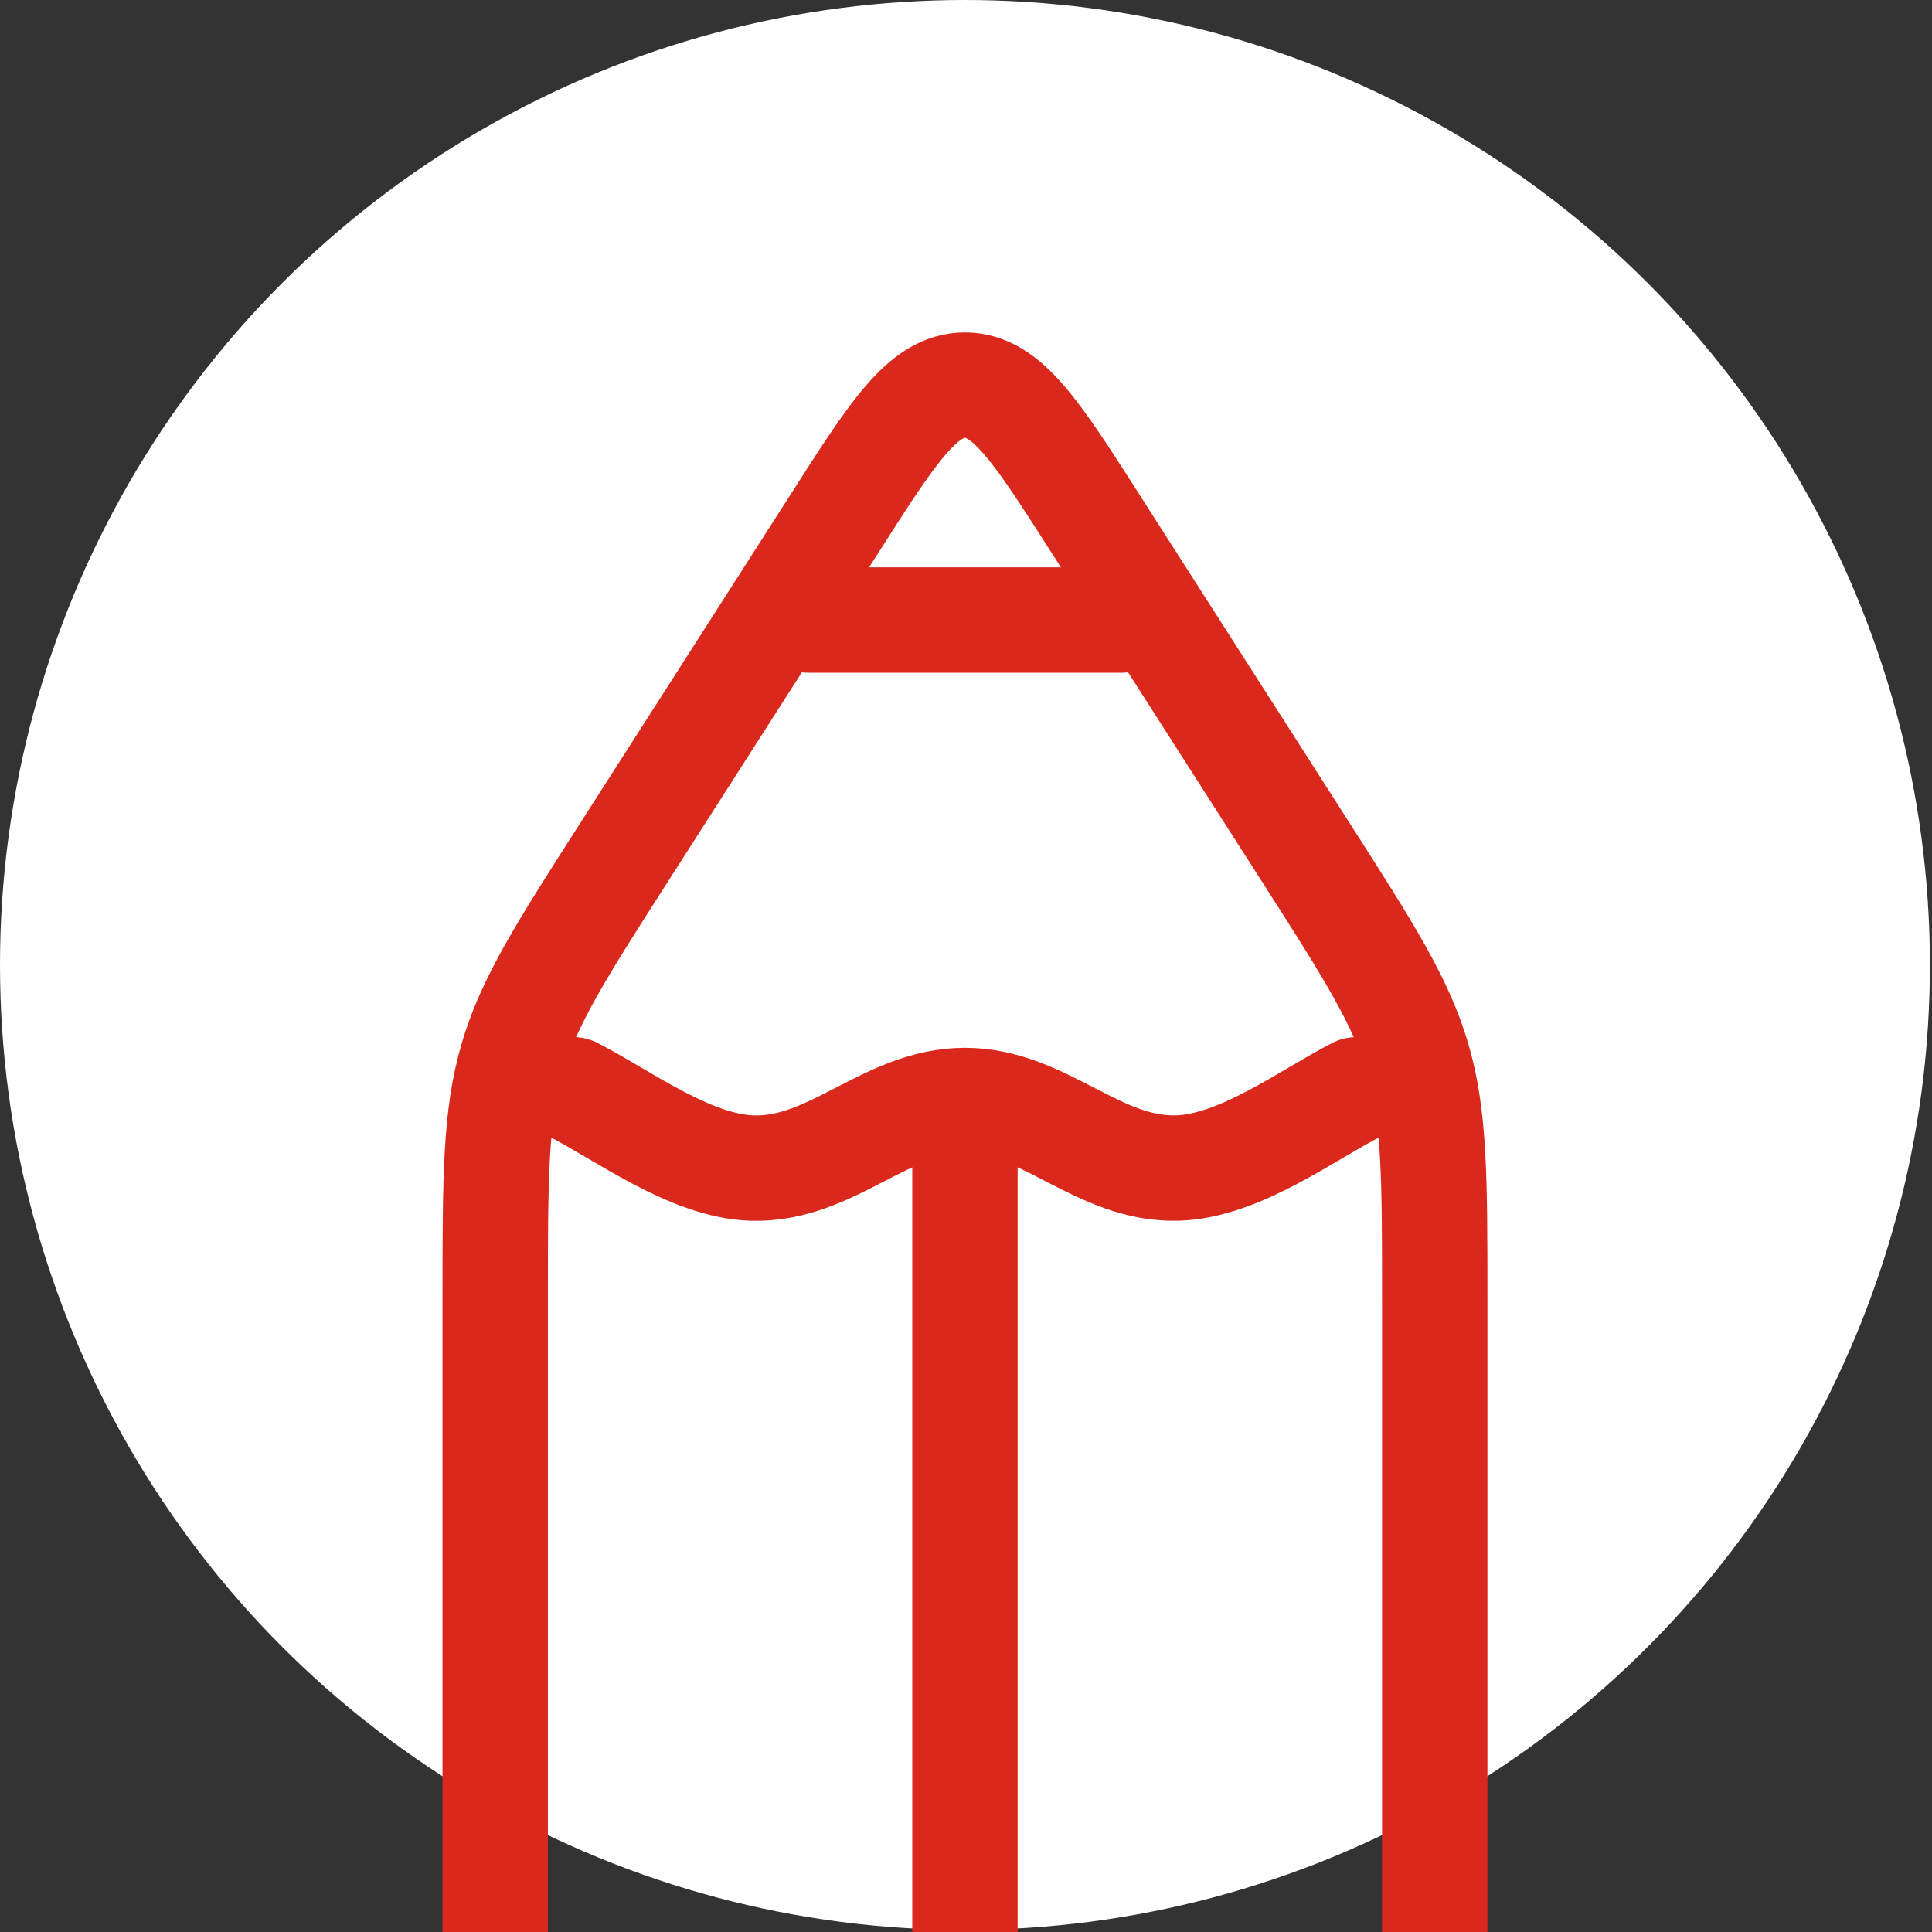 <svg width="55" height="55" viewBox="0 0 55 55" fill="none" xmlns="http://www.w3.org/2000/svg">
<rect x="0" y="0" width="55" height="55" fill="#333333" stroke="none"/>
<circle cx="27.47" cy="27.47" r="27.47" fill="white"/>
<g clip-path="url(#clip0_1_3860)">
<path d="M14.097 55.542V37.029C14.097 33.541 14.097 31.795 14.576 30.15C15.053 28.503 15.98 27.052 17.841 24.148L23.761 14.898C25.437 12.272 26.278 10.964 27.47 10.964C28.663 10.964 29.503 12.274 31.179 14.896L37.099 24.148C38.958 27.052 39.885 28.503 40.364 30.15C40.844 31.795 40.844 33.538 40.844 37.029V55.542" stroke="#DA291C" stroke-width="3" stroke-linecap="round" stroke-linejoin="round"/>
<path d="M16.325 31.024C17.734 31.744 19.644 33.193 21.407 33.253C23.678 33.324 25.212 31.329 27.47 31.329C29.728 31.329 31.261 33.324 33.532 33.251C35.295 33.193 37.208 31.744 38.614 31.024M27.47 33.253V55.542M23.012 17.651H31.928" stroke="#DA291C" stroke-width="3" stroke-linecap="round" stroke-linejoin="round"/>
</g>
<defs>
<clipPath id="clip0_1_3860">
<rect width="54" height="55" fill="white" transform="translate(0.47)"/>
</clipPath>
</defs>
</svg>
